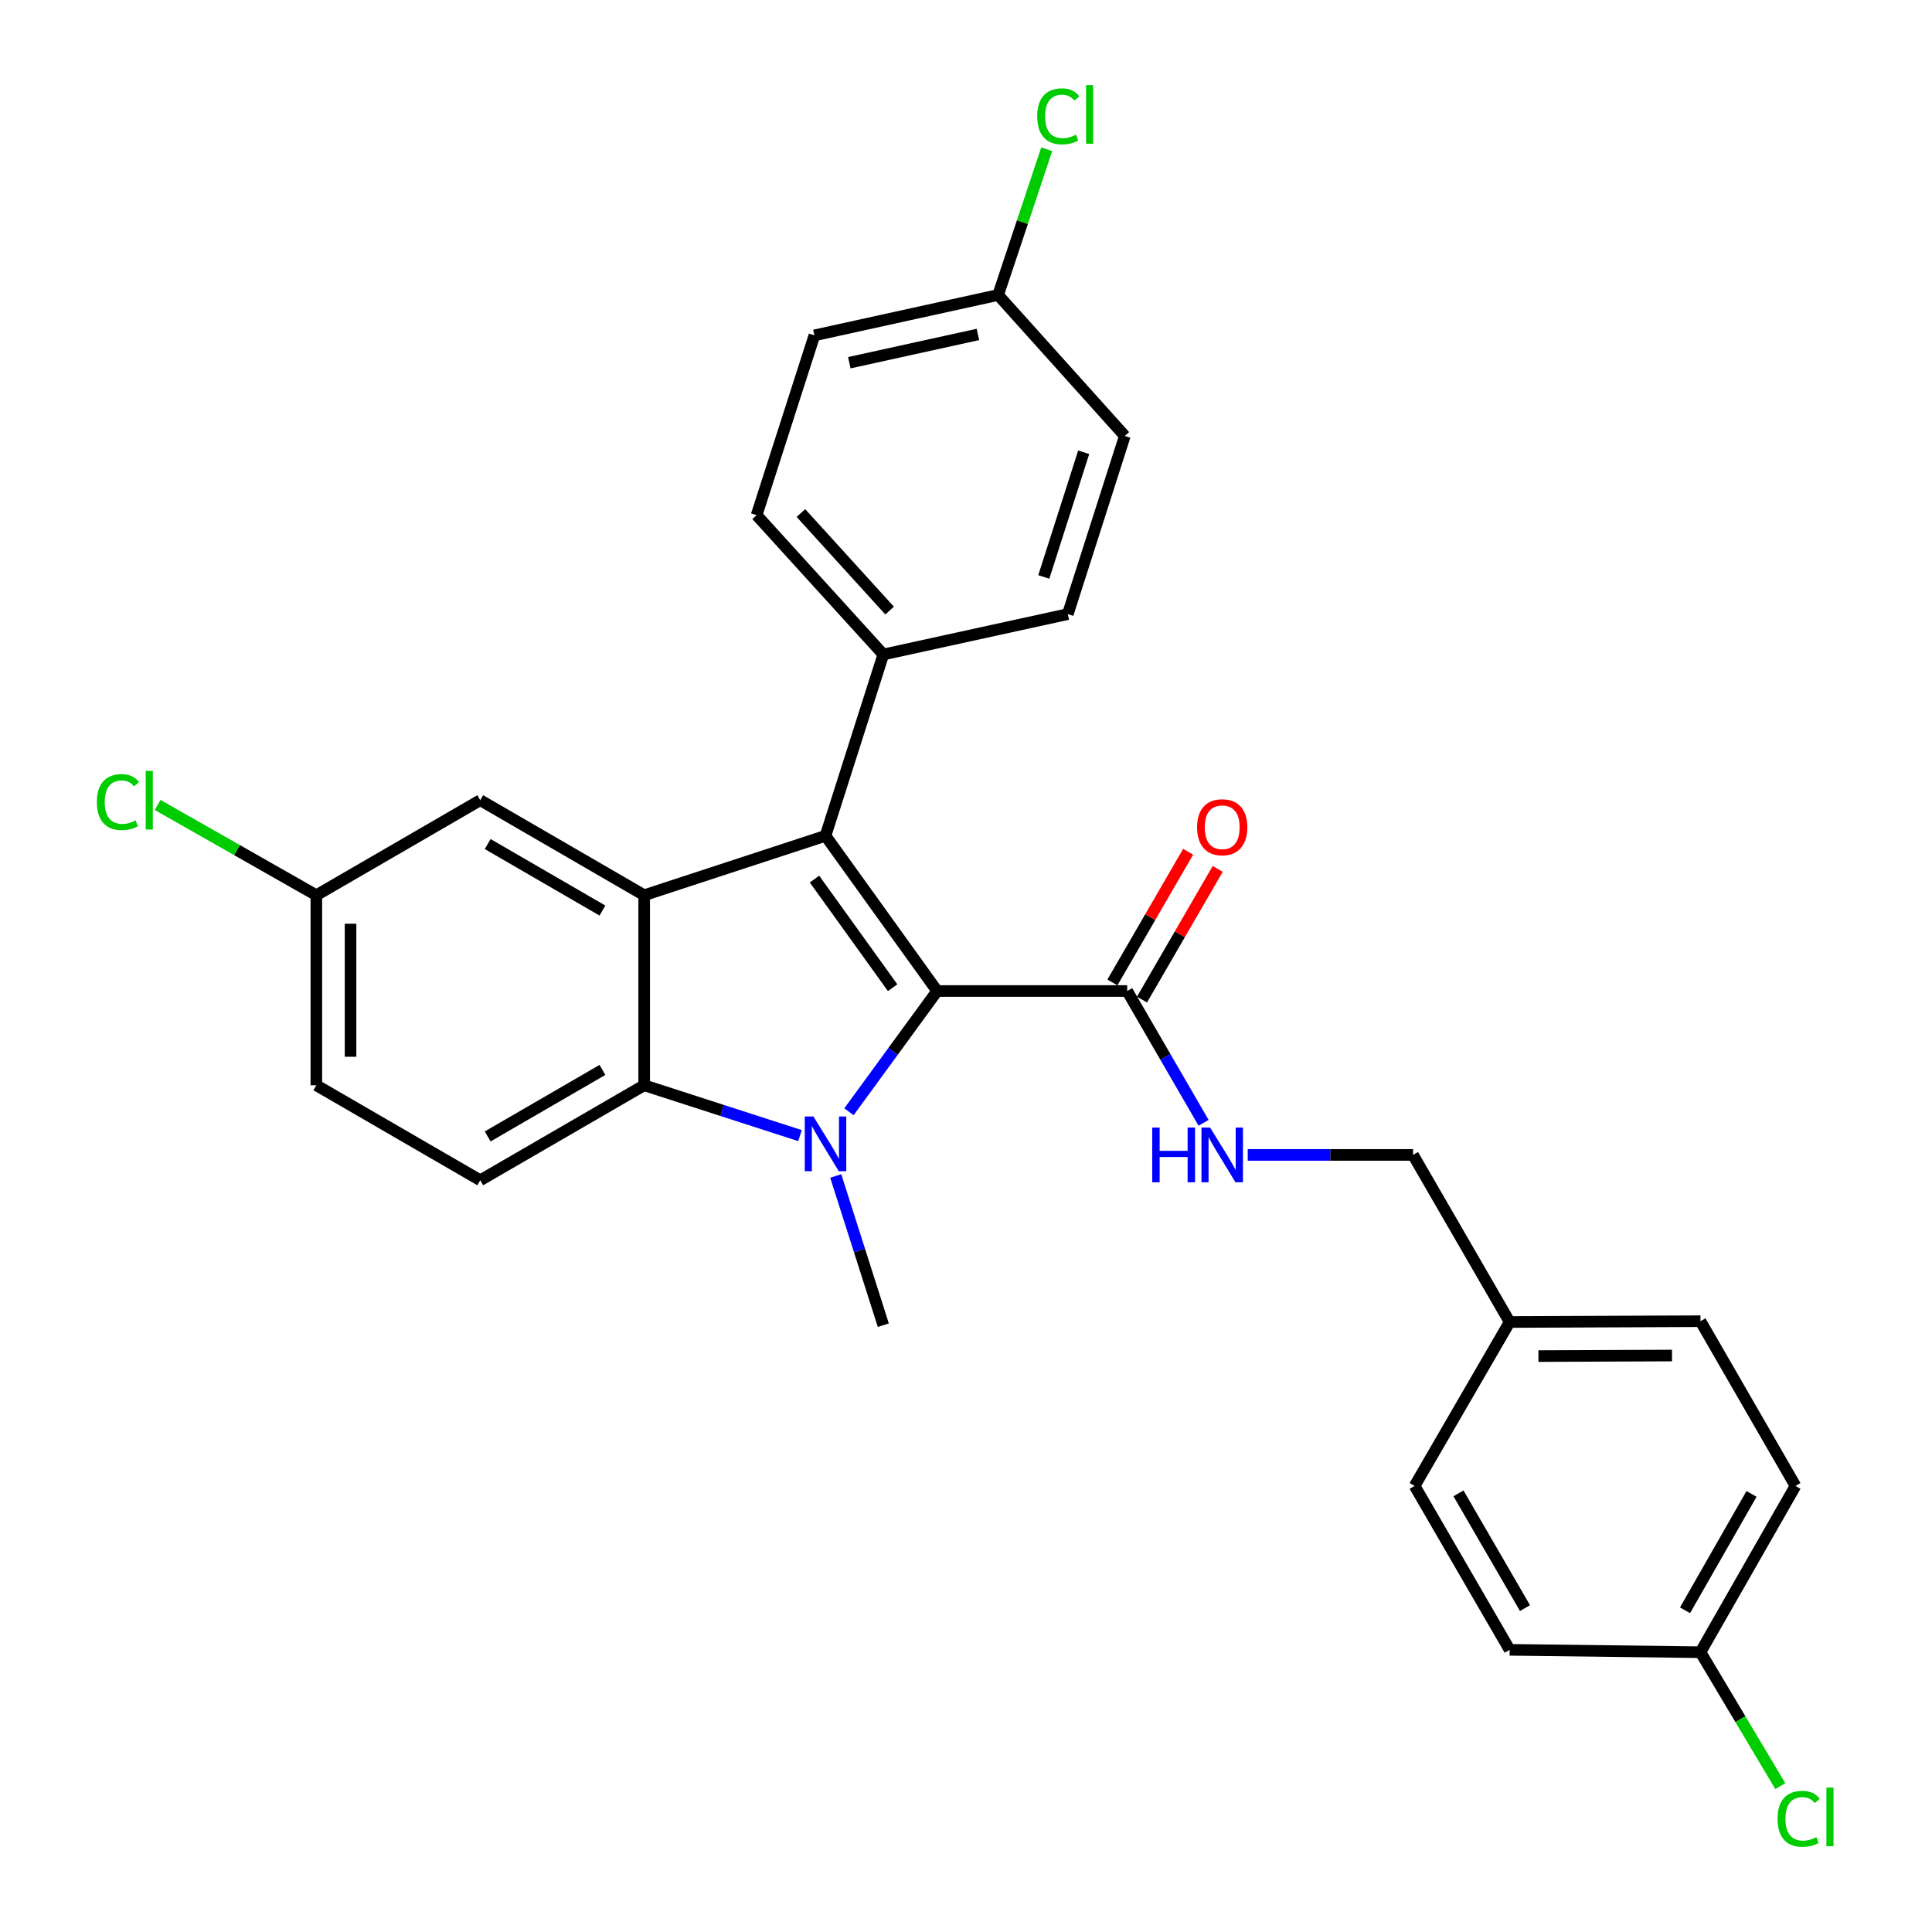 <?xml version='1.0' encoding='iso-8859-1'?>
<svg version='1.1' baseProfile='full'
              xmlns='http://www.w3.org/2000/svg'
                      xmlns:rdkit='http://www.rdkit.org/xml'
                      xmlns:xlink='http://www.w3.org/1999/xlink'
                  xml:space='preserve'
width='1000px' height='1000px' viewBox='0 0 1000 1000'>
<!-- END OF HEADER -->
<rect style='opacity:1.0;fill:#FFFFFF;stroke:none' width='1000' height='1000' x='0' y='0'> </rect>
<path class='bond-0' d='M 485.063,512.947 L 462.238,544.199' style='fill:none;fill-rule:evenodd;stroke:#000000;stroke-width:6px;stroke-linecap:butt;stroke-linejoin:miter;stroke-opacity:1' />
<path class='bond-0' d='M 462.238,544.199 L 439.412,575.451' style='fill:none;fill-rule:evenodd;stroke:#0000FF;stroke-width:6px;stroke-linecap:butt;stroke-linejoin:miter;stroke-opacity:1' />
<path class='bond-1' d='M 485.063,512.947 L 427.282,432.613' style='fill:none;fill-rule:evenodd;stroke:#000000;stroke-width:6px;stroke-linecap:butt;stroke-linejoin:miter;stroke-opacity:1' />
<path class='bond-1' d='M 462.024,511.234 L 421.577,455.001' style='fill:none;fill-rule:evenodd;stroke:#000000;stroke-width:6px;stroke-linecap:butt;stroke-linejoin:miter;stroke-opacity:1' />
<path class='bond-4' d='M 485.063,512.947 L 583.434,512.947' style='fill:none;fill-rule:evenodd;stroke:#000000;stroke-width:6px;stroke-linecap:butt;stroke-linejoin:miter;stroke-opacity:1' />
<path class='bond-3' d='M 414.076,587.793 L 373.75,574.761' style='fill:none;fill-rule:evenodd;stroke:#0000FF;stroke-width:6px;stroke-linecap:butt;stroke-linejoin:miter;stroke-opacity:1' />
<path class='bond-3' d='M 373.75,574.761 L 333.425,561.729' style='fill:none;fill-rule:evenodd;stroke:#000000;stroke-width:6px;stroke-linecap:butt;stroke-linejoin:miter;stroke-opacity:1' />
<path class='bond-12' d='M 432.58,608.683 L 444.89,647.3' style='fill:none;fill-rule:evenodd;stroke:#0000FF;stroke-width:6px;stroke-linecap:butt;stroke-linejoin:miter;stroke-opacity:1' />
<path class='bond-12' d='M 444.89,647.3 L 457.2,685.917' style='fill:none;fill-rule:evenodd;stroke:#000000;stroke-width:6px;stroke-linecap:butt;stroke-linejoin:miter;stroke-opacity:1' />
<path class='bond-2' d='M 427.282,432.613 L 333.425,463.368' style='fill:none;fill-rule:evenodd;stroke:#000000;stroke-width:6px;stroke-linecap:butt;stroke-linejoin:miter;stroke-opacity:1' />
<path class='bond-5' d='M 427.282,432.613 L 457.2,338.757' style='fill:none;fill-rule:evenodd;stroke:#000000;stroke-width:6px;stroke-linecap:butt;stroke-linejoin:miter;stroke-opacity:1' />
<path class='bond-8' d='M 333.425,463.368 L 248.577,414.182' style='fill:none;fill-rule:evenodd;stroke:#000000;stroke-width:6px;stroke-linecap:butt;stroke-linejoin:miter;stroke-opacity:1' />
<path class='bond-8' d='M 311.819,471.306 L 252.426,436.876' style='fill:none;fill-rule:evenodd;stroke:#000000;stroke-width:6px;stroke-linecap:butt;stroke-linejoin:miter;stroke-opacity:1' />
<path class='bond-28' d='M 333.425,463.368 L 333.425,561.729' style='fill:none;fill-rule:evenodd;stroke:#000000;stroke-width:6px;stroke-linecap:butt;stroke-linejoin:miter;stroke-opacity:1' />
<path class='bond-6' d='M 333.425,561.729 L 248.577,610.905' style='fill:none;fill-rule:evenodd;stroke:#000000;stroke-width:6px;stroke-linecap:butt;stroke-linejoin:miter;stroke-opacity:1' />
<path class='bond-6' d='M 311.82,553.789 L 252.427,588.212' style='fill:none;fill-rule:evenodd;stroke:#000000;stroke-width:6px;stroke-linecap:butt;stroke-linejoin:miter;stroke-opacity:1' />
<path class='bond-7' d='M 583.434,512.947 L 603.208,547.06' style='fill:none;fill-rule:evenodd;stroke:#000000;stroke-width:6px;stroke-linecap:butt;stroke-linejoin:miter;stroke-opacity:1' />
<path class='bond-7' d='M 603.208,547.06 L 622.981,581.173' style='fill:none;fill-rule:evenodd;stroke:#0000FF;stroke-width:6px;stroke-linecap:butt;stroke-linejoin:miter;stroke-opacity:1' />
<path class='bond-9' d='M 591.092,517.385 L 610.693,483.567' style='fill:none;fill-rule:evenodd;stroke:#000000;stroke-width:6px;stroke-linecap:butt;stroke-linejoin:miter;stroke-opacity:1' />
<path class='bond-9' d='M 610.693,483.567 L 630.293,449.749' style='fill:none;fill-rule:evenodd;stroke:#FF0000;stroke-width:6px;stroke-linecap:butt;stroke-linejoin:miter;stroke-opacity:1' />
<path class='bond-9' d='M 575.776,508.508 L 595.376,474.69' style='fill:none;fill-rule:evenodd;stroke:#000000;stroke-width:6px;stroke-linecap:butt;stroke-linejoin:miter;stroke-opacity:1' />
<path class='bond-9' d='M 595.376,474.69 L 614.976,440.872' style='fill:none;fill-rule:evenodd;stroke:#FF0000;stroke-width:6px;stroke-linecap:butt;stroke-linejoin:miter;stroke-opacity:1' />
<path class='bond-10' d='M 457.2,338.757 L 391.619,266.636' style='fill:none;fill-rule:evenodd;stroke:#000000;stroke-width:6px;stroke-linecap:butt;stroke-linejoin:miter;stroke-opacity:1' />
<path class='bond-10' d='M 460.461,316.028 L 414.554,265.544' style='fill:none;fill-rule:evenodd;stroke:#000000;stroke-width:6px;stroke-linecap:butt;stroke-linejoin:miter;stroke-opacity:1' />
<path class='bond-11' d='M 457.2,338.757 L 552.699,317.857' style='fill:none;fill-rule:evenodd;stroke:#000000;stroke-width:6px;stroke-linecap:butt;stroke-linejoin:miter;stroke-opacity:1' />
<path class='bond-15' d='M 248.577,610.905 L 163.739,561.729' style='fill:none;fill-rule:evenodd;stroke:#000000;stroke-width:6px;stroke-linecap:butt;stroke-linejoin:miter;stroke-opacity:1' />
<path class='bond-14' d='M 645.819,597.785 L 688.602,597.785' style='fill:none;fill-rule:evenodd;stroke:#0000FF;stroke-width:6px;stroke-linecap:butt;stroke-linejoin:miter;stroke-opacity:1' />
<path class='bond-14' d='M 688.602,597.785 L 731.384,597.785' style='fill:none;fill-rule:evenodd;stroke:#000000;stroke-width:6px;stroke-linecap:butt;stroke-linejoin:miter;stroke-opacity:1' />
<path class='bond-13' d='M 248.577,414.182 L 163.739,463.368' style='fill:none;fill-rule:evenodd;stroke:#000000;stroke-width:6px;stroke-linecap:butt;stroke-linejoin:miter;stroke-opacity:1' />
<path class='bond-19' d='M 391.619,266.636 L 421.538,173.585' style='fill:none;fill-rule:evenodd;stroke:#000000;stroke-width:6px;stroke-linecap:butt;stroke-linejoin:miter;stroke-opacity:1' />
<path class='bond-20' d='M 552.699,317.857 L 582.205,225.652' style='fill:none;fill-rule:evenodd;stroke:#000000;stroke-width:6px;stroke-linecap:butt;stroke-linejoin:miter;stroke-opacity:1' />
<path class='bond-20' d='M 540.264,298.631 L 560.918,234.088' style='fill:none;fill-rule:evenodd;stroke:#000000;stroke-width:6px;stroke-linecap:butt;stroke-linejoin:miter;stroke-opacity:1' />
<path class='bond-21' d='M 163.739,463.368 L 122.663,440.006' style='fill:none;fill-rule:evenodd;stroke:#000000;stroke-width:6px;stroke-linecap:butt;stroke-linejoin:miter;stroke-opacity:1' />
<path class='bond-21' d='M 122.663,440.006 L 81.586,416.643' style='fill:none;fill-rule:evenodd;stroke:#00CC00;stroke-width:6px;stroke-linecap:butt;stroke-linejoin:miter;stroke-opacity:1' />
<path class='bond-30' d='M 163.739,463.368 L 163.739,561.729' style='fill:none;fill-rule:evenodd;stroke:#000000;stroke-width:6px;stroke-linecap:butt;stroke-linejoin:miter;stroke-opacity:1' />
<path class='bond-30' d='M 181.442,478.122 L 181.442,546.975' style='fill:none;fill-rule:evenodd;stroke:#000000;stroke-width:6px;stroke-linecap:butt;stroke-linejoin:miter;stroke-opacity:1' />
<path class='bond-18' d='M 731.384,597.785 L 781.396,684.265' style='fill:none;fill-rule:evenodd;stroke:#000000;stroke-width:6px;stroke-linecap:butt;stroke-linejoin:miter;stroke-opacity:1' />
<path class='bond-16' d='M 516.624,152.686 L 582.205,225.652' style='fill:none;fill-rule:evenodd;stroke:#000000;stroke-width:6px;stroke-linecap:butt;stroke-linejoin:miter;stroke-opacity:1' />
<path class='bond-22' d='M 516.624,152.686 L 529.201,114.965' style='fill:none;fill-rule:evenodd;stroke:#000000;stroke-width:6px;stroke-linecap:butt;stroke-linejoin:miter;stroke-opacity:1' />
<path class='bond-22' d='M 529.201,114.965 L 541.779,77.245' style='fill:none;fill-rule:evenodd;stroke:#00CC00;stroke-width:6px;stroke-linecap:butt;stroke-linejoin:miter;stroke-opacity:1' />
<path class='bond-29' d='M 516.624,152.686 L 421.538,173.585' style='fill:none;fill-rule:evenodd;stroke:#000000;stroke-width:6px;stroke-linecap:butt;stroke-linejoin:miter;stroke-opacity:1' />
<path class='bond-29' d='M 506.161,173.111 L 439.601,187.741' style='fill:none;fill-rule:evenodd;stroke:#000000;stroke-width:6px;stroke-linecap:butt;stroke-linejoin:miter;stroke-opacity:1' />
<path class='bond-17' d='M 880.16,855.18 L 929.336,769.113' style='fill:none;fill-rule:evenodd;stroke:#000000;stroke-width:6px;stroke-linecap:butt;stroke-linejoin:miter;stroke-opacity:1' />
<path class='bond-17' d='M 872.165,833.488 L 906.588,773.24' style='fill:none;fill-rule:evenodd;stroke:#000000;stroke-width:6px;stroke-linecap:butt;stroke-linejoin:miter;stroke-opacity:1' />
<path class='bond-23' d='M 880.16,855.18 L 900.822,889.835' style='fill:none;fill-rule:evenodd;stroke:#000000;stroke-width:6px;stroke-linecap:butt;stroke-linejoin:miter;stroke-opacity:1' />
<path class='bond-23' d='M 900.822,889.835 L 921.484,924.49' style='fill:none;fill-rule:evenodd;stroke:#00CC00;stroke-width:6px;stroke-linecap:butt;stroke-linejoin:miter;stroke-opacity:1' />
<path class='bond-31' d='M 880.16,855.18 L 781.396,853.951' style='fill:none;fill-rule:evenodd;stroke:#000000;stroke-width:6px;stroke-linecap:butt;stroke-linejoin:miter;stroke-opacity:1' />
<path class='bond-26' d='M 781.396,684.265 L 732.21,769.113' style='fill:none;fill-rule:evenodd;stroke:#000000;stroke-width:6px;stroke-linecap:butt;stroke-linejoin:miter;stroke-opacity:1' />
<path class='bond-27' d='M 781.396,684.265 L 880.16,683.852' style='fill:none;fill-rule:evenodd;stroke:#000000;stroke-width:6px;stroke-linecap:butt;stroke-linejoin:miter;stroke-opacity:1' />
<path class='bond-27' d='M 796.284,701.906 L 865.42,701.617' style='fill:none;fill-rule:evenodd;stroke:#000000;stroke-width:6px;stroke-linecap:butt;stroke-linejoin:miter;stroke-opacity:1' />
<path class='bond-24' d='M 781.396,853.951 L 732.21,769.113' style='fill:none;fill-rule:evenodd;stroke:#000000;stroke-width:6px;stroke-linecap:butt;stroke-linejoin:miter;stroke-opacity:1' />
<path class='bond-24' d='M 789.333,832.346 L 754.904,772.959' style='fill:none;fill-rule:evenodd;stroke:#000000;stroke-width:6px;stroke-linecap:butt;stroke-linejoin:miter;stroke-opacity:1' />
<path class='bond-25' d='M 929.336,769.113 L 880.16,683.852' style='fill:none;fill-rule:evenodd;stroke:#000000;stroke-width:6px;stroke-linecap:butt;stroke-linejoin:miter;stroke-opacity:1' />
<path  class='atom-1' d='M 421.022 577.901
L 430.302 592.901
Q 431.222 594.381, 432.702 597.061
Q 434.182 599.741, 434.262 599.901
L 434.262 577.901
L 438.022 577.901
L 438.022 606.221
L 434.142 606.221
L 424.182 589.821
Q 423.022 587.901, 421.782 585.701
Q 420.582 583.501, 420.222 582.821
L 420.222 606.221
L 416.542 606.221
L 416.542 577.901
L 421.022 577.901
' fill='#0000FF'/>
<path  class='atom-8' d='M 596.39 583.625
L 600.23 583.625
L 600.23 595.665
L 614.71 595.665
L 614.71 583.625
L 618.55 583.625
L 618.55 611.945
L 614.71 611.945
L 614.71 598.865
L 600.23 598.865
L 600.23 611.945
L 596.39 611.945
L 596.39 583.625
' fill='#0000FF'/>
<path  class='atom-8' d='M 626.35 583.625
L 635.63 598.625
Q 636.55 600.105, 638.03 602.785
Q 639.51 605.465, 639.59 605.625
L 639.59 583.625
L 643.35 583.625
L 643.35 611.945
L 639.47 611.945
L 629.51 595.545
Q 628.35 593.625, 627.11 591.425
Q 625.91 589.225, 625.55 588.545
L 625.55 611.945
L 621.87 611.945
L 621.87 583.625
L 626.35 583.625
' fill='#0000FF'/>
<path  class='atom-10' d='M 619.61 428.179
Q 619.61 421.379, 622.97 417.579
Q 626.33 413.779, 632.61 413.779
Q 638.89 413.779, 642.25 417.579
Q 645.61 421.379, 645.61 428.179
Q 645.61 435.059, 642.21 438.979
Q 638.81 442.859, 632.61 442.859
Q 626.37 442.859, 622.97 438.979
Q 619.61 435.099, 619.61 428.179
M 632.61 439.659
Q 636.93 439.659, 639.25 436.779
Q 641.61 433.859, 641.61 428.179
Q 641.61 422.619, 639.25 419.819
Q 636.93 416.979, 632.61 416.979
Q 628.29 416.979, 625.93 419.779
Q 623.61 422.579, 623.61 428.179
Q 623.61 433.899, 625.93 436.779
Q 628.29 439.659, 632.61 439.659
' fill='#FF0000'/>
<path  class='atom-22' d='M 50.139 415.162
Q 50.139 408.122, 53.419 404.442
Q 56.739 400.722, 63.019 400.722
Q 68.859 400.722, 71.979 404.842
L 69.339 407.002
Q 67.059 404.002, 63.019 404.002
Q 58.739 404.002, 56.459 406.882
Q 54.219 409.722, 54.219 415.162
Q 54.219 420.762, 56.539 423.642
Q 58.899 426.522, 63.459 426.522
Q 66.579 426.522, 70.219 424.642
L 71.339 427.642
Q 69.859 428.602, 67.619 429.162
Q 65.379 429.722, 62.899 429.722
Q 56.739 429.722, 53.419 425.962
Q 50.139 422.202, 50.139 415.162
' fill='#00CC00'/>
<path  class='atom-22' d='M 75.419 399.002
L 79.099 399.002
L 79.099 429.362
L 75.419 429.362
L 75.419 399.002
' fill='#00CC00'/>
<path  class='atom-23' d='M 536.862 60.222
Q 536.862 53.182, 540.142 49.502
Q 543.462 45.782, 549.742 45.782
Q 555.582 45.782, 558.702 49.902
L 556.062 52.062
Q 553.782 49.062, 549.742 49.062
Q 545.462 49.062, 543.182 51.942
Q 540.942 54.782, 540.942 60.222
Q 540.942 65.822, 543.262 68.702
Q 545.622 71.582, 550.182 71.582
Q 553.302 71.582, 556.942 69.702
L 558.062 72.702
Q 556.582 73.662, 554.342 74.222
Q 552.102 74.782, 549.622 74.782
Q 543.462 74.782, 540.142 71.022
Q 536.862 67.262, 536.862 60.222
' fill='#00CC00'/>
<path  class='atom-23' d='M 562.142 44.062
L 565.822 44.062
L 565.822 74.422
L 562.142 74.422
L 562.142 44.062
' fill='#00CC00'/>
<path  class='atom-24' d='M 920.068 941.411
Q 920.068 934.371, 923.348 930.691
Q 926.668 926.971, 932.948 926.971
Q 938.788 926.971, 941.908 931.091
L 939.268 933.251
Q 936.988 930.251, 932.948 930.251
Q 928.668 930.251, 926.388 933.131
Q 924.148 935.971, 924.148 941.411
Q 924.148 947.011, 926.468 949.891
Q 928.828 952.771, 933.388 952.771
Q 936.508 952.771, 940.148 950.891
L 941.268 953.891
Q 939.788 954.851, 937.548 955.411
Q 935.308 955.971, 932.828 955.971
Q 926.668 955.971, 923.348 952.211
Q 920.068 948.451, 920.068 941.411
' fill='#00CC00'/>
<path  class='atom-24' d='M 945.348 925.251
L 949.028 925.251
L 949.028 955.611
L 945.348 955.611
L 945.348 925.251
' fill='#00CC00'/>
</svg>
